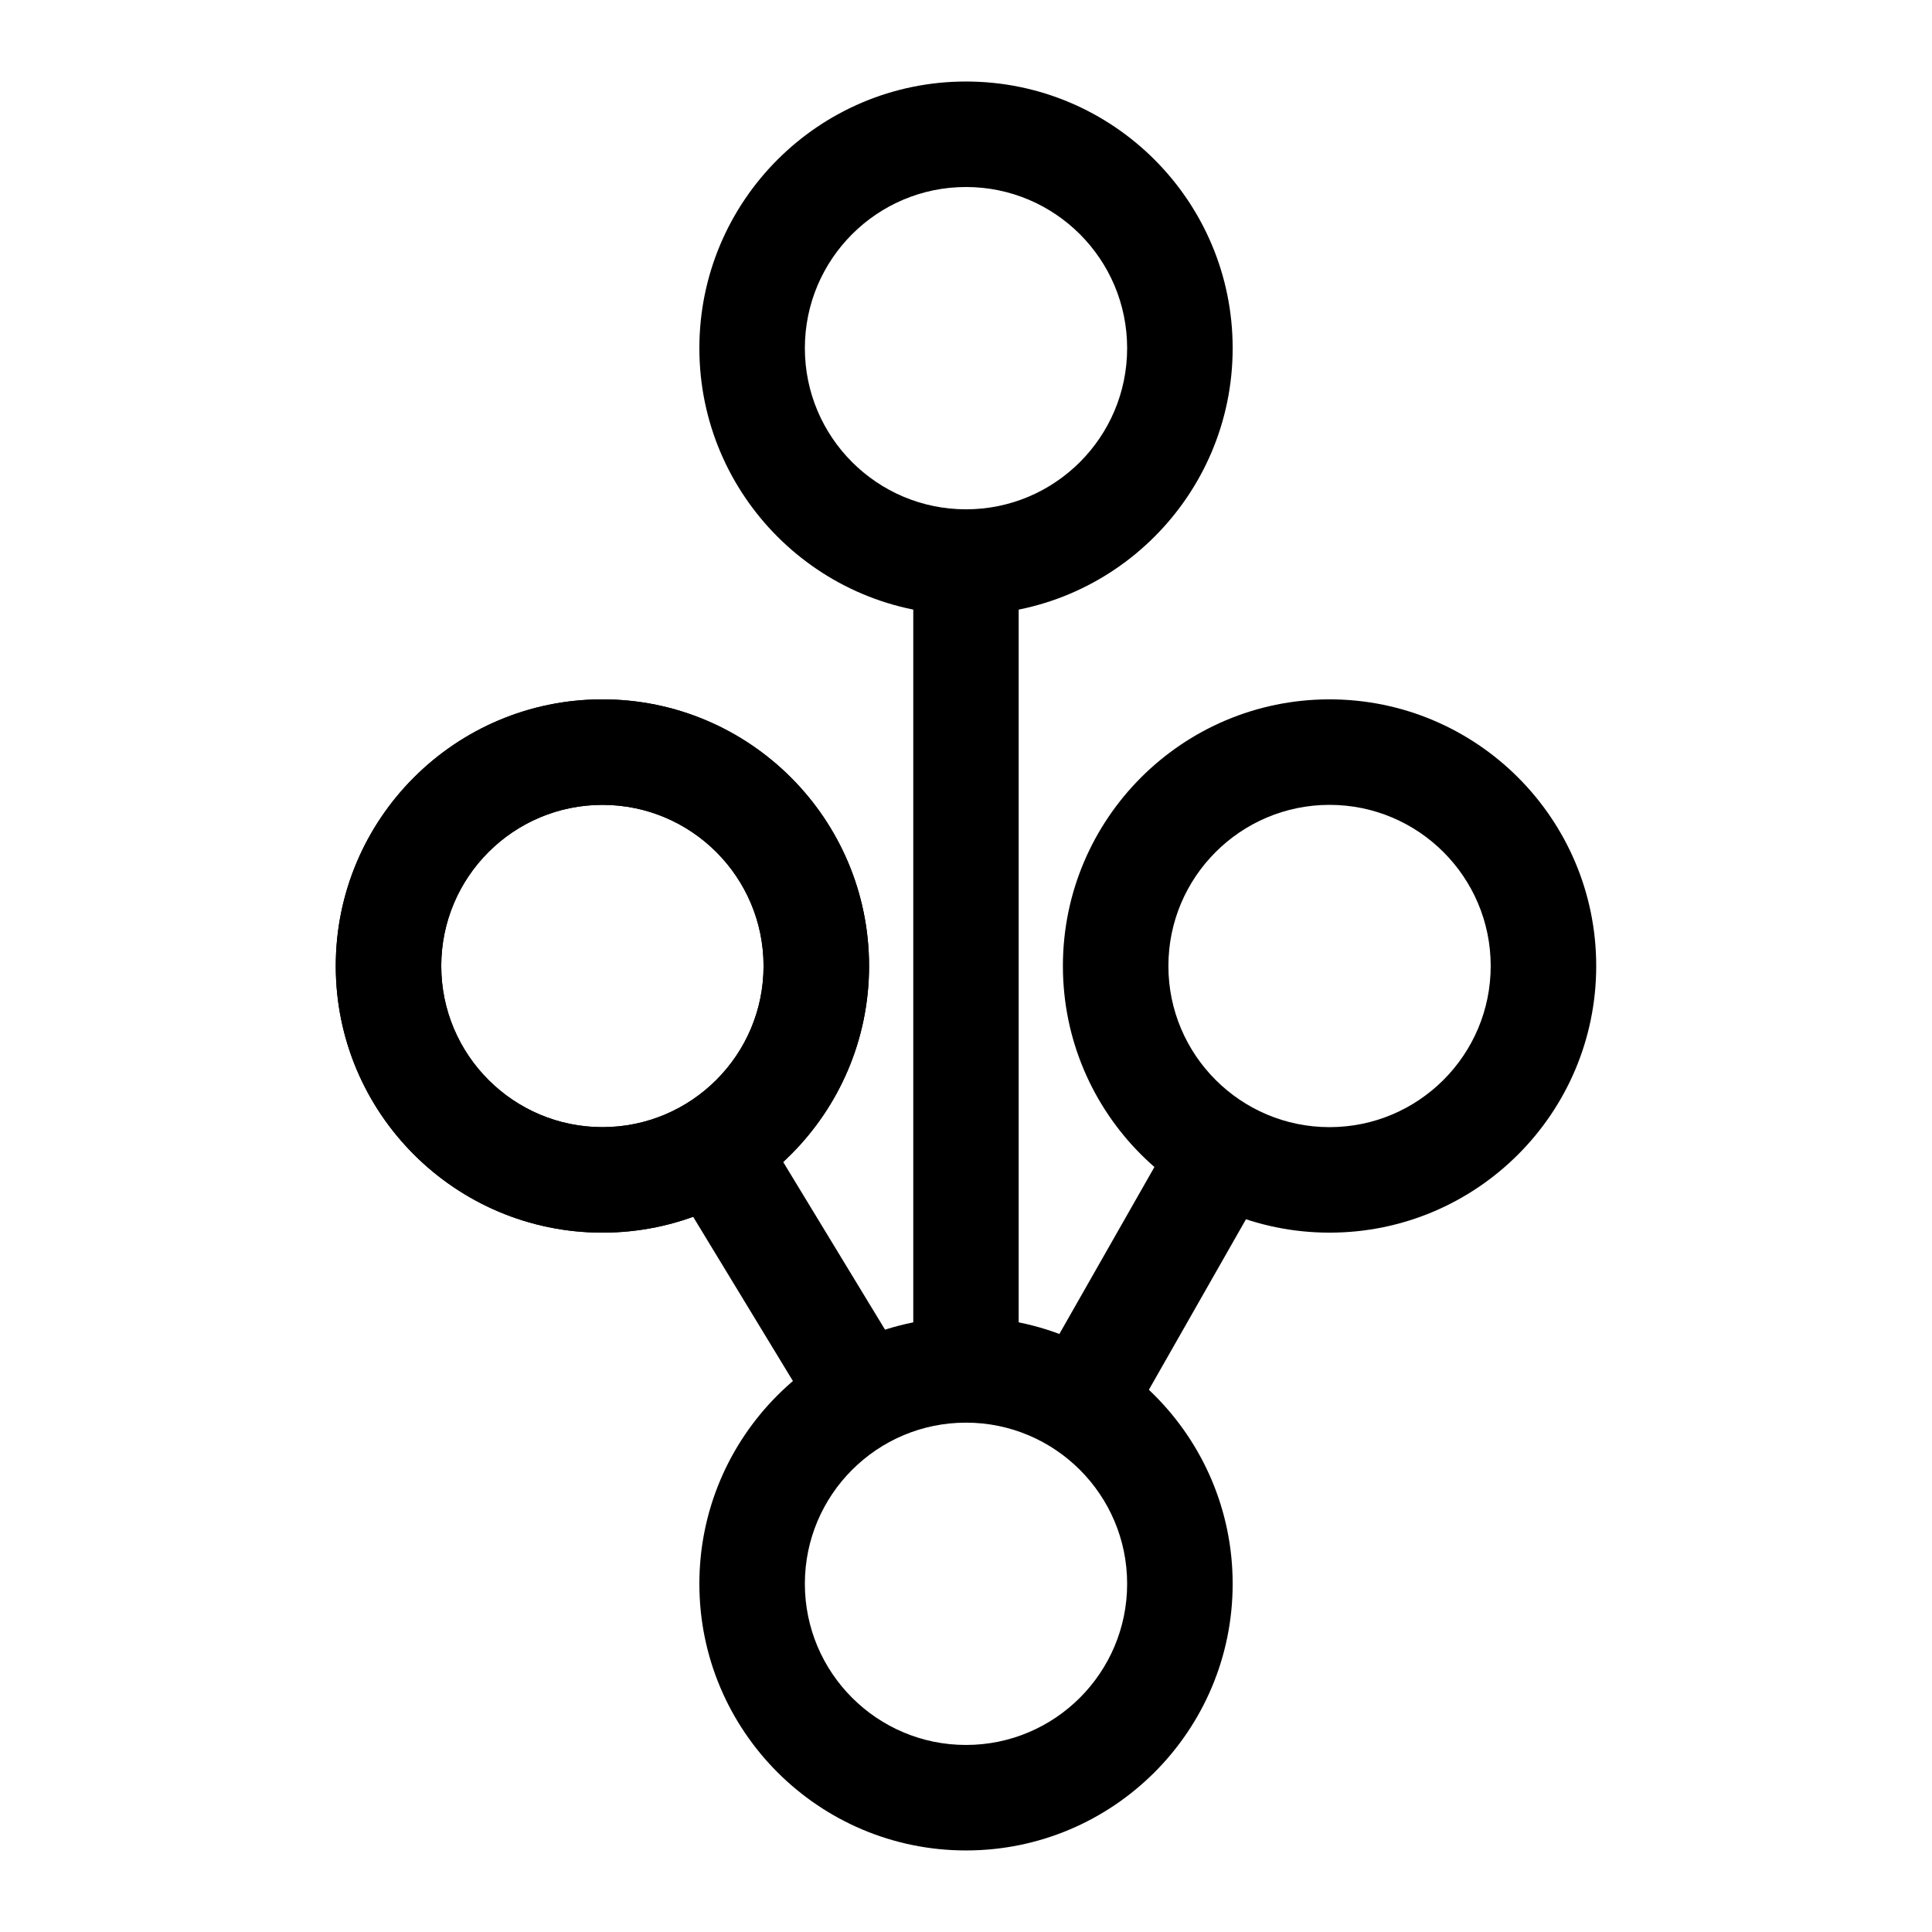<?xml version="1.0" encoding="UTF-8"?>
<!-- Uploaded to: SVG Repo, www.svgrepo.com, Generator: SVG Repo Mixer Tools -->
<svg fill="#000000" width="800px" height="800px" version="1.1" viewBox="144 144 512 512" xmlns="http://www.w3.org/2000/svg">
 <g>
  <path d="m232.98 400c0-39.004 31.664-70.664 70.668-70.664 38.996 0 70.664 31.66 70.664 70.664s-31.664 70.664-70.664 70.664c-39.004 0-70.668-31.66-70.668-70.664zm27.957 0c0-23.57 19.137-42.703 42.711-42.703 23.57 0 42.703 19.137 42.703 42.703 0 23.57-19.137 42.703-42.703 42.703-23.574 0-42.711-19.137-42.711-42.703z" fill-rule="evenodd"/>
  <path d="m329.34 563.72c0-38.996 31.66-70.664 70.664-70.664s70.664 31.664 70.664 70.664c0 39.004-31.66 70.668-70.664 70.668s-70.664-31.664-70.664-70.668zm27.957 0c0-23.57 19.137-42.703 42.703-42.703 23.57 0 42.703 19.137 42.703 42.703 0 23.574-19.137 42.711-42.703 42.711-23.57 0-42.703-19.137-42.703-42.711z" fill-rule="evenodd"/>
  <path d="m329.34 236.27c0-39.004 31.66-70.668 70.664-70.668s70.664 31.664 70.664 70.668c0 38.996-31.66 70.664-70.664 70.664s-70.664-31.664-70.664-70.664zm27.957 0c0-23.574 19.137-42.711 42.703-42.711 23.57 0 42.703 19.137 42.703 42.711 0 23.57-19.137 42.703-42.703 42.703-23.57 0-42.703-19.137-42.703-42.703z" fill-rule="evenodd"/>
  <path d="m232.98 400c0-39.004 31.664-70.664 70.668-70.664 38.996 0 70.664 31.66 70.664 70.664s-31.664 70.664-70.664 70.664c-39.004 0-70.668-31.66-70.668-70.664zm27.957 0c0-23.57 19.137-42.703 42.711-42.703 23.57 0 42.703 19.137 42.703 42.703 0 23.57-19.137 42.703-42.703 42.703-23.574 0-42.711-19.137-42.711-42.703z" fill-rule="evenodd"/>
  <path d="m425.68 400c0-39.004 31.664-70.664 70.664-70.664 39.004 0 70.668 31.66 70.668 70.664s-31.664 70.664-70.668 70.664c-38.996 0-70.664-31.66-70.664-70.664zm27.957 0c0-23.57 19.137-42.703 42.703-42.703 23.574 0 42.711 19.137 42.711 42.703 0 23.57-19.137 42.703-42.711 42.703-23.57 0-42.703-19.137-42.703-42.703z" fill-rule="evenodd"/>
  <path d="m365.38 528.5-47.867-78.785c9.262-2.578 17.48-7.684 23.863-14.52l47.855 78.773c-9.262 2.582-17.48 7.691-23.855 14.531z"/>
  <path d="m415.59 513.59 44.039-77.348c6.566 6.644 14.91 11.523 24.262 13.844l-44.047 77.355c-6.559-6.648-14.91-11.527-24.258-13.852z"/>
  <path d="m413.96 292.97v214.05h-27.934v-214.05h27.934z"/>
 </g>
</svg>